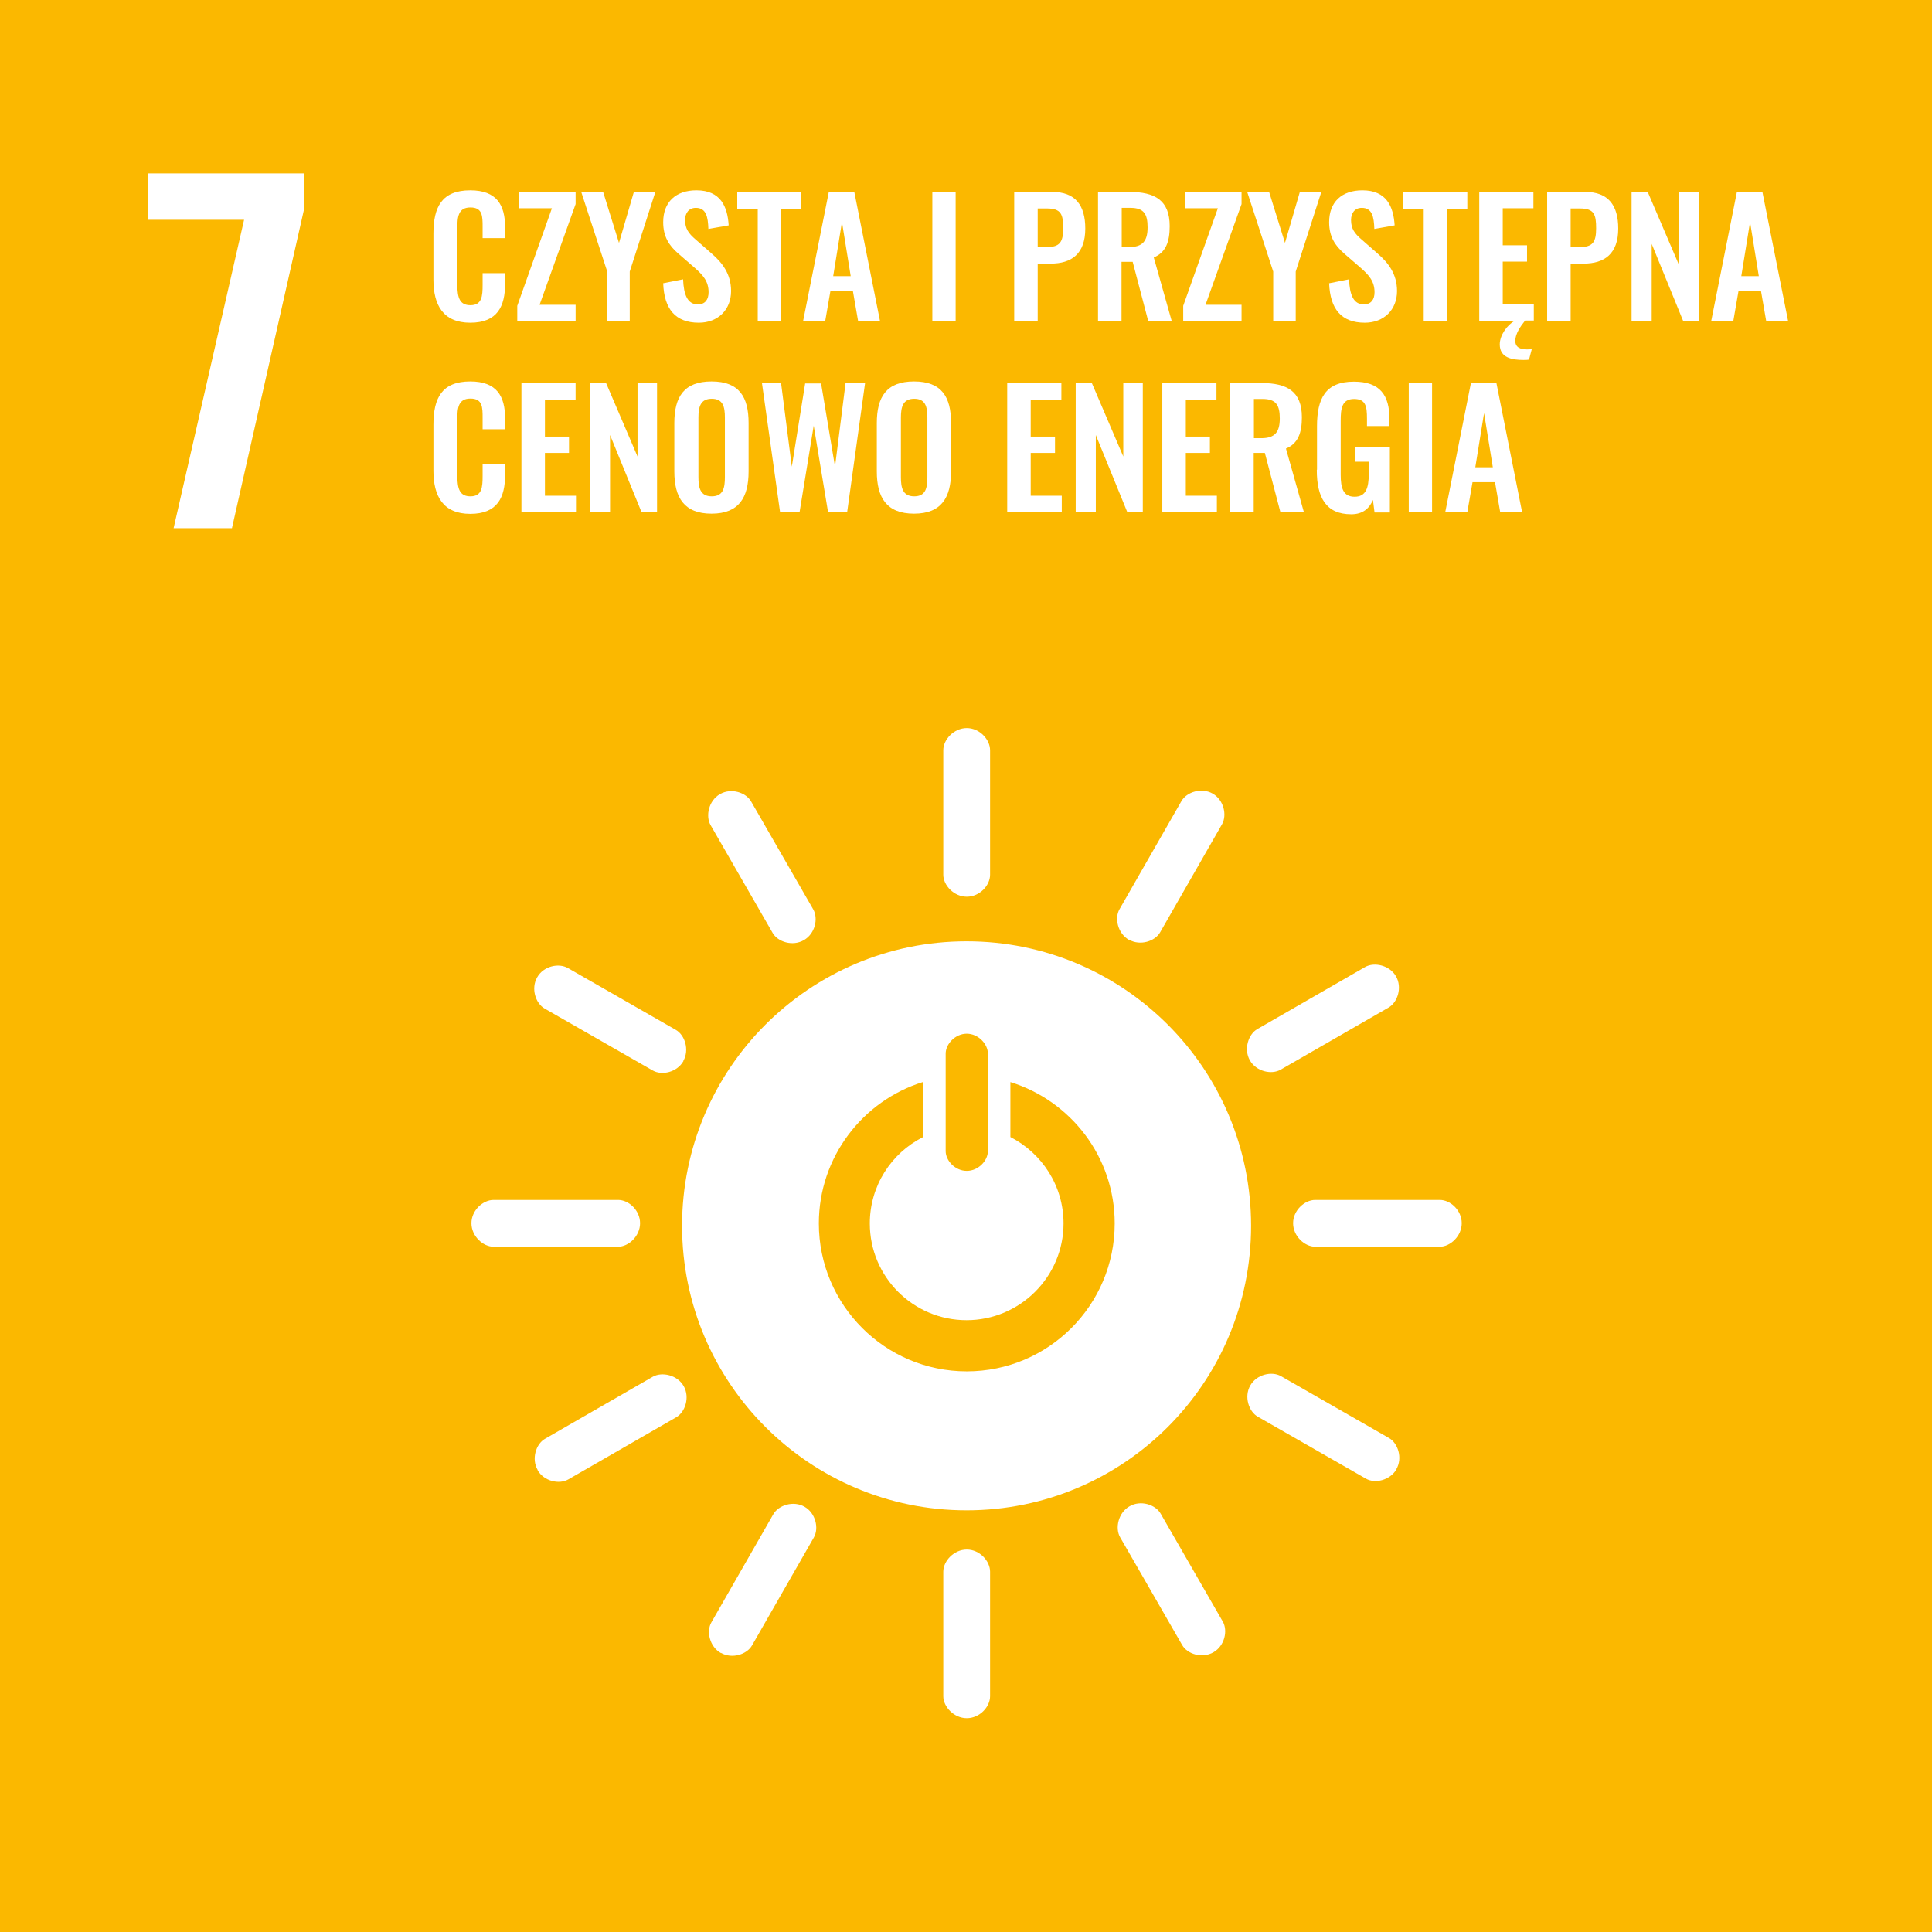 <?xml version="1.0" encoding="UTF-8"?>
<svg xmlns="http://www.w3.org/2000/svg" width="312" height="312" viewBox="0 0 312 312" fill="none">
  <rect x="0" y="0" width="312" height="312" fill="#333333" stroke="none"/>
  <g clip-path="url(#clip0_462_6053)">
    <path d="M312 0H0V312H312V0Z" fill="#FBB800"></path>
    <path d="M156.125 221.461C142.943 221.461 132.237 210.755 132.237 197.573C132.237 186.866 139.31 177.767 149.02 174.745V183.651C143.94 186.223 140.467 191.496 140.467 197.573C140.467 206.221 147.477 213.198 156.093 213.198C164.71 213.198 171.751 206.189 171.751 197.573C171.751 191.464 168.247 186.223 163.167 183.619V174.745C172.909 177.767 180.014 186.834 180.014 197.573C180.014 210.787 169.308 221.461 156.125 221.461ZM152.717 170.147C152.717 168.604 154.261 166.932 156.125 166.932C157.99 166.932 159.533 168.604 159.533 170.147V185.902C159.533 187.413 158.022 189.085 156.125 189.085C154.228 189.085 152.717 187.413 152.717 185.902V170.147ZM156.093 152.014C130.726 152.014 110.148 172.591 110.148 197.958C110.148 223.326 130.726 243.903 156.093 243.903C181.461 243.903 202.038 223.358 202.038 197.958C202.038 172.559 181.461 152.014 156.093 152.014Z" fill="white"></path>
    <path d="M103.365 197.54C103.365 195.45 101.533 193.778 99.829 193.778H79.702C77.998 193.778 76.133 195.45 76.133 197.54C76.133 199.63 77.998 201.334 79.702 201.334H99.829C101.5 201.334 103.365 199.63 103.365 197.54Z" fill="white"></path>
    <path d="M236.057 197.54C236.057 195.45 234.224 193.778 232.52 193.778H212.393C210.689 193.778 208.824 195.45 208.824 197.54C208.824 199.63 210.689 201.334 212.393 201.334H232.52C234.192 201.334 236.057 199.63 236.057 197.54Z" fill="white"></path>
    <path d="M156.126 277.47C158.216 277.47 159.888 275.637 159.888 273.933V253.806C159.888 252.102 158.216 250.237 156.126 250.237C154.036 250.237 152.332 252.102 152.332 253.806V273.933C152.332 275.605 154.036 277.47 156.126 277.47Z" fill="white"></path>
    <path d="M225.507 237.247C226.536 235.447 225.765 233.067 224.318 232.232L206.859 222.232C205.38 221.396 202.937 221.943 201.908 223.743C200.879 225.544 201.651 227.955 203.13 228.791L220.588 238.79C222.035 239.626 224.478 239.08 225.539 237.247" fill="white"></path>
    <path d="M116.421 266.923C118.222 267.952 120.601 267.181 121.437 265.734L131.436 248.275C132.272 246.796 131.725 244.353 129.925 243.324C128.124 242.295 125.713 243.067 124.877 244.546L114.878 262.004C114.042 263.451 114.588 265.927 116.421 266.955" fill="white"></path>
    <path d="M195.962 266.827C197.762 265.798 198.309 263.355 197.473 261.876L187.442 244.45C186.606 242.971 184.194 242.199 182.394 243.26C180.593 244.289 180.047 246.765 180.883 248.244L190.914 265.67C191.75 267.117 194.129 267.888 195.962 266.827Z" fill="white"></path>
    <path d="M86.809 237.408C87.838 239.209 90.281 239.755 91.76 238.919L109.187 228.888C110.666 228.052 111.437 225.641 110.408 223.84C109.38 222.04 106.904 221.493 105.425 222.329L87.999 232.36C86.552 233.196 85.78 235.608 86.841 237.408" fill="white"></path>
    <path d="M156.126 144.812C158.216 144.812 159.888 142.979 159.888 141.275V121.148C159.888 119.444 158.216 117.579 156.126 117.579C154.036 117.579 152.332 119.444 152.332 121.148V141.275C152.332 142.947 154.036 144.812 156.126 144.812Z" fill="white"></path>
    <path d="M110.343 171.338C111.372 169.537 110.6 167.158 109.154 166.322L91.695 156.323C90.216 155.487 87.773 156.001 86.744 157.834C85.715 159.634 86.487 162.046 87.966 162.882L105.424 172.881C106.903 173.717 109.347 173.17 110.375 171.338" fill="white"></path>
    <path d="M182.331 151.756C184.132 152.785 186.511 152.014 187.347 150.567L197.346 133.108C198.182 131.629 197.635 129.186 195.835 128.157C194.034 127.128 191.623 127.9 190.787 129.379L180.788 146.837C179.952 148.284 180.498 150.76 182.331 151.788" fill="white"></path>
    <path d="M129.825 151.82C131.626 150.792 132.172 148.348 131.336 146.869L121.305 129.443C120.469 127.964 118.058 127.192 116.257 128.253C114.457 129.282 113.91 131.758 114.746 133.237L124.777 150.663C125.613 152.11 127.993 152.881 129.825 151.82Z" fill="white"></path>
    <path d="M201.846 171.239C202.875 173.04 205.319 173.586 206.798 172.75L224.224 162.719C225.703 161.883 226.475 159.472 225.446 157.671C224.417 155.871 221.941 155.324 220.462 156.16L203.036 166.191C201.589 167.027 200.818 169.439 201.846 171.239Z" fill="white"></path>
    <path d="M69.996 45.14V37.713C69.996 33.437 71.347 30.736 75.944 30.736C80.22 30.736 81.571 33.116 81.571 36.717V38.453H77.938V36.652C77.938 34.916 77.938 33.501 75.976 33.501C74.015 33.501 73.854 34.98 73.854 36.909V45.944C73.854 48.195 74.304 49.288 75.976 49.288C77.841 49.288 77.938 47.809 77.938 45.976V44.111H81.571V45.783C81.571 49.449 80.349 52.117 75.944 52.117C71.539 52.117 69.996 49.224 69.996 45.172V45.14Z" fill="white"></path>
    <path d="M83.535 49.385L89.129 33.631H83.825V30.994H92.956V32.955L87.136 49.224H92.956V51.828H83.535V49.385Z" fill="white"></path>
    <path d="M98.063 43.855L93.852 30.962H97.388L99.96 39.225L102.372 30.962H105.844L101.697 43.855V51.796H98.063V43.855Z" fill="white"></path>
    <path d="M107.066 45.751L110.314 45.108C110.41 47.584 111.021 49.159 112.693 49.159C113.915 49.159 114.429 48.323 114.429 47.198C114.429 45.398 113.497 44.401 112.146 43.211L109.51 40.928C108.031 39.642 107.099 38.196 107.099 35.881C107.099 32.601 109.156 30.736 112.468 30.736C116.39 30.736 117.484 33.373 117.676 36.395L114.397 36.974C114.333 35.013 114.043 33.566 112.371 33.566C111.246 33.566 110.635 34.402 110.635 35.527C110.635 36.942 111.214 37.713 112.339 38.678L114.944 40.961C116.648 42.44 118.062 44.24 118.062 47.005C118.062 50.027 115.94 52.117 112.854 52.117C109.06 52.117 107.259 49.899 107.099 45.751H107.066Z" fill="white"></path>
    <path d="M122.37 33.791H119.059V30.994H129.411V33.791H126.164V51.796H122.37V33.791Z" fill="white"></path>
    <path d="M133.911 30.994H137.962L142.11 51.828H138.573L137.737 47.006H134.104L133.268 51.828H129.699L133.847 30.994H133.911ZM137.383 44.594L135.969 35.849L134.554 44.594H137.383Z" fill="white"></path>
    <path d="M150.566 30.994H154.328V51.828H150.566V30.994Z" fill="white"></path>
    <path d="M163.817 30.994H169.926C173.656 30.994 175.263 33.148 175.263 36.91C175.263 40.993 173.045 42.569 169.669 42.569H167.579V51.828H163.785V30.994H163.817ZM169.058 39.9C171.148 39.9 171.694 39.096 171.694 36.878C171.694 34.659 171.405 33.663 169.058 33.663H167.579V39.9H169.058Z" fill="white"></path>
    <path d="M177.352 30.994H182.368C186.516 30.994 188.895 32.344 188.895 36.524C188.895 39.032 188.284 40.768 186.323 41.572L189.216 51.828H185.423L182.915 42.279H181.114V51.828H177.32V30.994H177.352ZM182.336 39.9C184.522 39.9 185.326 38.936 185.326 36.717C185.326 34.595 184.747 33.566 182.561 33.566H181.146V39.9H182.368H182.336Z" fill="white"></path>
    <path d="M191.078 49.385L196.673 33.631H191.367V30.994H200.499V32.955L194.679 49.224H200.499V51.828H191.078V49.385Z" fill="white"></path>
    <path d="M205.614 43.855L201.402 30.962H204.939L207.511 39.225L209.923 30.962H213.395L209.247 43.855V51.796H205.614V43.855Z" fill="white"></path>
    <path d="M214.613 45.751L217.861 45.108C217.957 47.584 218.568 49.159 220.24 49.159C221.462 49.159 221.976 48.323 221.976 47.198C221.976 45.398 221.044 44.401 219.693 43.211L217.057 40.928C215.578 39.642 214.645 38.196 214.645 35.881C214.645 32.601 216.703 30.736 220.015 30.736C223.937 30.736 225.03 33.373 225.223 36.395L221.944 36.974C221.88 35.013 221.59 33.566 219.918 33.566C218.793 33.566 218.182 34.402 218.182 35.527C218.182 36.942 218.761 37.713 219.886 38.678L222.49 40.961C224.194 42.44 225.609 44.24 225.609 47.005C225.609 50.027 223.487 52.117 220.401 52.117C216.607 52.117 214.806 49.899 214.645 45.751H214.613Z" fill="white"></path>
    <path d="M229.917 33.791H226.605V30.994H236.958V33.791H233.711V51.796H229.917V33.791Z" fill="white"></path>
    <path d="M246.249 51.828C245.542 52.697 244.706 53.918 244.706 55.044C244.706 56.169 245.639 56.426 246.571 56.426C246.86 56.426 247.15 56.426 247.375 56.362L246.925 58.066C246.667 58.13 246.346 58.13 246.024 58.13C244.224 58.13 242.198 57.809 242.198 55.622C242.198 54.111 243.42 52.471 244.61 51.796H238.887V30.962H247.632V33.63H242.681V39.611H246.603V42.247H242.681V49.16H247.696V51.764H246.282L246.249 51.828Z" fill="white"></path>
    <path d="M249.884 30.994H255.993C259.722 30.994 261.33 33.148 261.33 36.91C261.33 40.993 259.111 42.569 255.735 42.569H253.645V51.828H249.852V30.994H249.884ZM255.124 39.9C257.214 39.9 257.761 39.096 257.761 36.878C257.761 34.659 257.472 33.663 255.124 33.663H253.645V39.9H255.124Z" fill="white"></path>
    <path d="M263.453 30.994H266.09L271.17 42.858V30.994H274.32V51.828H271.813L266.733 39.386V51.828H263.485V30.994H263.453Z" fill="white"></path>
    <path d="M280.56 30.994H284.611L288.758 51.828H285.222L284.386 47.006H280.752L279.916 51.828H276.348L280.495 30.994H280.56ZM284.032 44.594L282.617 35.849L281.203 44.594H284.032Z" fill="white"></path>
    <path d="M69.996 76.005V68.579C69.996 64.302 71.347 61.602 75.944 61.602C80.22 61.602 81.571 63.981 81.571 67.582V69.318H77.938V67.517C77.938 65.781 77.938 64.367 75.976 64.367C74.015 64.367 73.854 65.846 73.854 67.775V76.809C73.854 79.06 74.304 80.153 75.976 80.153C77.841 80.153 77.938 78.674 77.938 76.841V74.977H81.571V76.649C81.571 80.314 80.349 82.982 75.944 82.982C71.539 82.982 69.996 80.089 69.996 76.038V76.005Z" fill="white"></path>
    <path d="M84.207 61.859H92.952V64.528H88.001V70.508H91.891V73.144H88.001V80.057H93.017V82.661H84.207V61.827V61.859Z" fill="white"></path>
    <path d="M95.238 61.859H97.875L102.955 73.723V61.859H106.106V82.694H103.598L98.518 70.251V82.694H95.27V61.859H95.238Z" fill="white"></path>
    <path d="M108.898 76.134V68.321C108.898 64.109 110.442 61.602 114.911 61.602C119.38 61.602 120.891 64.109 120.891 68.321V76.134C120.891 80.314 119.348 82.95 114.911 82.95C110.474 82.95 108.898 80.346 108.898 76.134ZM117.065 77.034V67.453C117.065 65.717 116.776 64.399 114.943 64.399C113.11 64.399 112.789 65.717 112.789 67.453V77.034C112.789 78.771 113.078 80.153 114.943 80.153C116.808 80.153 117.065 78.771 117.065 77.034Z" fill="white"></path>
    <path d="M122.984 61.859H126.135L127.871 75.363L130.025 61.924H132.598L134.848 75.363L136.552 61.859H139.703L136.809 82.694H133.723L131.408 68.74L129.125 82.694H125.974L123.049 61.859H122.984Z" fill="white"></path>
    <path d="M141.598 76.134V68.321C141.598 64.109 143.141 61.602 147.61 61.602C152.079 61.602 153.59 64.109 153.59 68.321V76.134C153.59 80.314 152.047 82.95 147.61 82.95C143.173 82.95 141.598 80.346 141.598 76.134ZM149.764 77.034V67.453C149.764 65.717 149.475 64.399 147.642 64.399C145.81 64.399 145.488 65.717 145.488 67.453V77.034C145.488 78.771 145.777 80.153 147.642 80.153C149.507 80.153 149.764 78.771 149.764 77.034Z" fill="white"></path>
    <path d="M162.656 61.859H171.402V64.528H166.45V70.508H170.373V73.144H166.45V80.057H171.466V82.661H162.656V61.827V61.859Z" fill="white"></path>
    <path d="M173.684 61.859H176.32L181.4 73.723V61.859H184.551V82.694H182.043L176.963 70.251V82.694H173.716V61.859H173.684Z" fill="white"></path>
    <path d="M187.703 61.858H196.448V64.527H191.497V70.507H195.387V73.144H191.497V80.056H196.513V82.66H187.703V61.826V61.858Z" fill="white"></path>
    <path d="M198.7 61.859H203.716C207.863 61.859 210.243 63.21 210.243 67.389C210.243 69.897 209.632 71.633 207.67 72.437L210.564 82.694H206.77L204.262 73.145H202.462V82.694H198.668V61.859H198.7ZM203.684 70.765C205.87 70.765 206.674 69.801 206.674 67.582C206.674 65.46 206.095 64.431 203.909 64.431H202.494V70.765H203.716H203.684Z" fill="white"></path>
    <path d="M212.685 75.814V68.837C212.685 64.368 214.035 61.635 218.633 61.635C222.909 61.635 224.388 63.853 224.388 67.711V68.805H220.755V67.615C220.755 65.622 220.562 64.432 218.665 64.432C216.671 64.432 216.511 66.04 216.511 67.969V76.682C216.511 78.836 216.929 80.218 218.761 80.218C220.594 80.218 221.044 78.772 221.044 76.521V74.56H218.793V72.18H224.452V82.758H221.976L221.719 80.733C221.14 82.083 220.112 83.048 218.215 83.048C214.099 83.048 212.652 80.283 212.652 75.91L212.685 75.814Z" fill="white"></path>
    <path d="M227.504 61.859H231.266V82.694H227.504V61.859Z" fill="white"></path>
    <path d="M237.606 61.859H241.658L245.805 82.694H242.268L241.432 77.871H237.799L236.963 82.694H233.395L237.542 61.859H237.606ZM241.079 75.46L239.664 66.714L238.249 75.46H241.079Z" fill="white"></path>
    <path d="M39.45 35.495H23.953V28.004H49.064V33.952L37.457 85.298H28.036L39.418 35.495H39.45Z" fill="white"></path>
  </g>
  <defs>
    <clipPath id="clip0_462_6053">
      <rect width="312" height="312" fill="white"></rect>
    </clipPath>
  </defs>
</svg>
